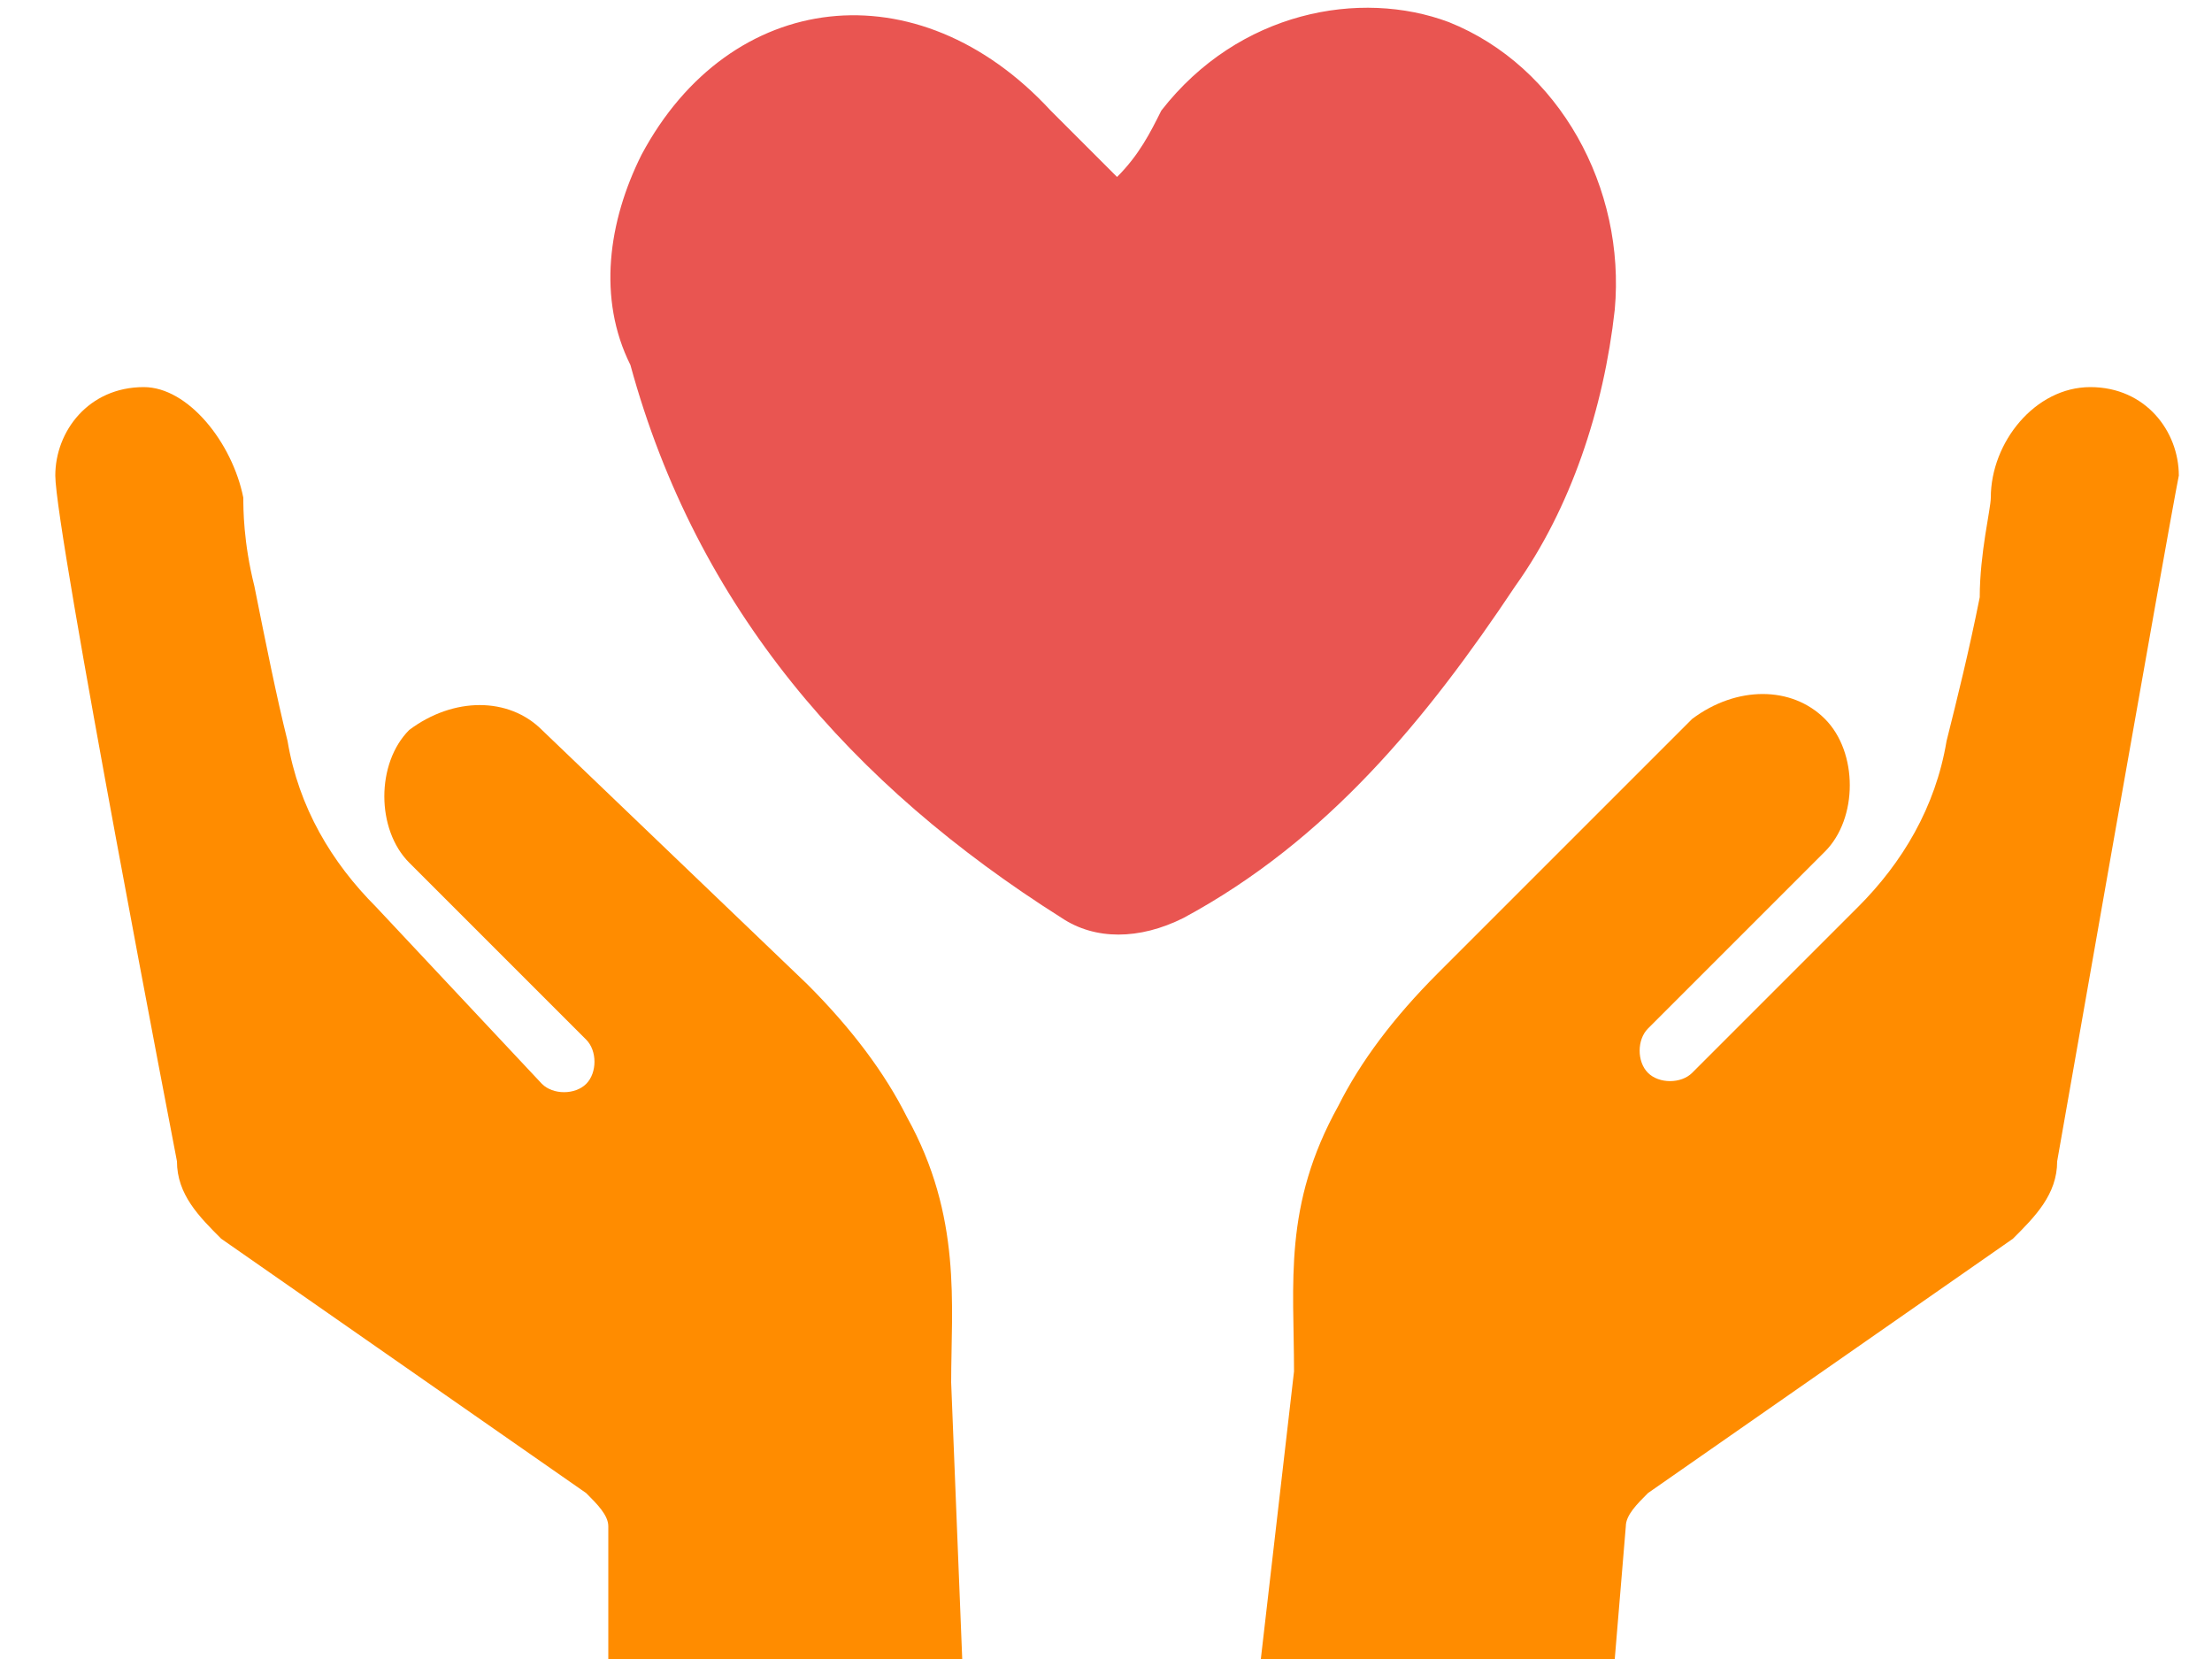 <?xml version="1.0" encoding="utf-8"?>
<!-- Generator: Adobe Illustrator 23.0.2, SVG Export Plug-In . SVG Version: 6.00 Build 0)  -->
<svg version="1.1" id="レイヤー_1" xmlns="http://www.w3.org/2000/svg" xmlns:xlink="http://www.w3.org/1999/xlink" x="0px"
	 y="0px" width="20px" height="15px" viewBox="0 0 20 15" style="enable-background:new 0 0 20 15;" xml:space="preserve">
<style type="text/css">
	.st0{fill:#FF8C00;}
	.st1{fill:#E95551;}
</style>
<path class="st0" d="M18.9,3.5c-0.5,0-0.9,0.5-0.9,1c0,0.1-0.1,0.5-0.1,0.9c-0.1,0.5-0.2,0.9-0.3,1.3c-0.1,0.6-0.4,1.1-0.8,1.5
	l-1.5,1.5l0,0c-0.1,0.1-0.3,0.1-0.4,0c-0.1-0.1-0.1-0.3,0-0.4l0,0l1.6-1.6c0.3-0.3,0.3-0.9,0-1.2s-0.8-0.3-1.2,0L13,8.8
	c-0.4,0.4-0.7,0.8-0.9,1.2c-0.5,0.9-0.4,1.6-0.4,2.4L11.4,15h3.2l0.1-1.2c0-0.1,0.1-0.2,0.2-0.3l3.3-2.3c0.2-0.2,0.4-0.4,0.4-0.7
	c0,0,1-5.7,1.1-6.2C19.7,3.9,19.4,3.5,18.9,3.5z"/>
<path class="st0" d="M8.6,12.5c0-0.7,0.1-1.5-0.4-2.4C8,9.7,7.7,9.3,7.3,8.9L4.9,6.6c-0.3-0.3-0.8-0.3-1.2,0c-0.3,0.3-0.3,0.9,0,1.2
	l1.6,1.6l0,0c0.1,0.1,0.1,0.3,0,0.4C5.2,9.9,5,9.9,4.9,9.8l0,0L3.4,8.2C3,7.8,2.7,7.3,2.6,6.7C2.5,6.3,2.4,5.8,2.3,5.3
	C2.2,4.9,2.2,4.6,2.2,4.5c-0.1-0.5-0.5-1-0.9-1c-0.5,0-0.8,0.4-0.8,0.8c0,0.5,1.1,6.2,1.1,6.2c0,0.3,0.2,0.5,0.4,0.7l3.3,2.3
	c0.1,0.1,0.2,0.2,0.2,0.3V15h3.2L8.6,12.5z"/>
<path class="st1" d="M10.1,1.6c0.2-0.2,0.3-0.4,0.4-0.6c0.7-0.9,1.8-1.1,2.6-0.8c1,0.4,1.6,1.5,1.5,2.6c-0.1,0.9-0.4,1.8-0.9,2.5
	c-0.8,1.2-1.7,2.3-3,3c-0.4,0.2-0.8,0.2-1.1,0c-1.9-1.2-3.3-2.8-3.9-5C5.4,2.7,5.5,2,5.8,1.4C6.6-0.1,8.3-0.3,9.5,1
	C9.7,1.2,9.9,1.4,10.1,1.6z"/>
</svg>
